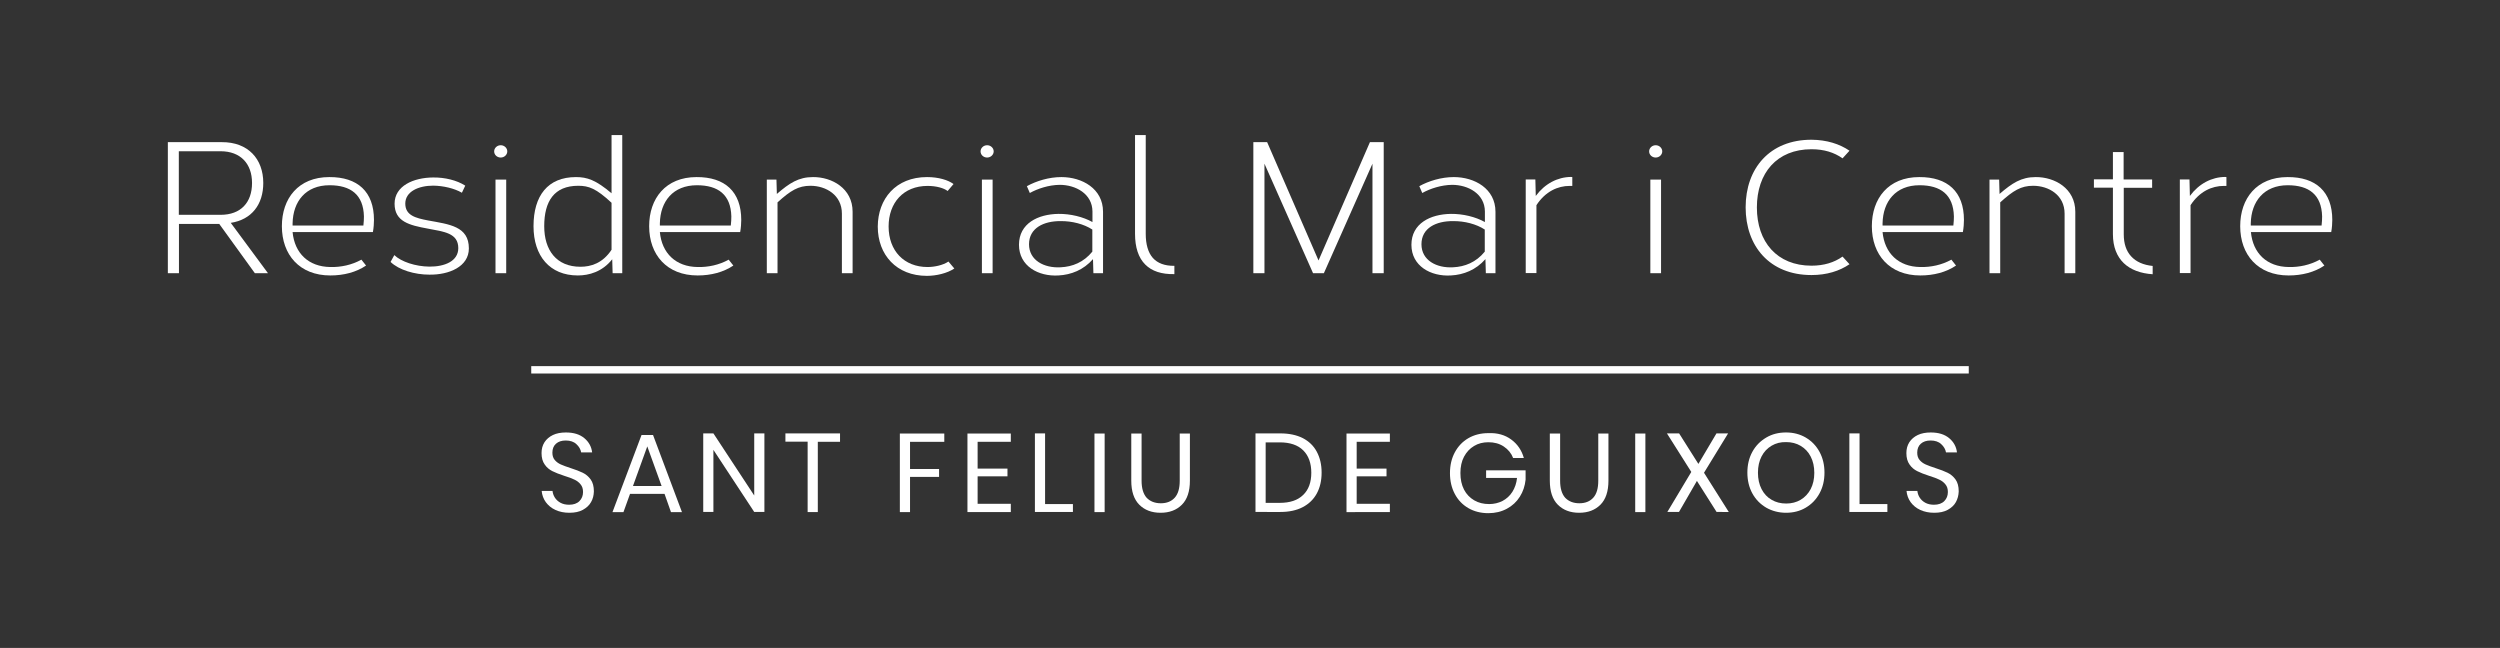 <?xml version="1.0" encoding="utf-8"?>
<!-- Generator: Adobe Illustrator 24.2.1, SVG Export Plug-In . SVG Version: 6.00 Build 0)  -->
<svg version="1.1" id="Layer_1" xmlns="http://www.w3.org/2000/svg" xmlns:xlink="http://www.w3.org/1999/xlink" x="0px" y="0px"
	 viewBox="0 0 1867.8 484.1" style="enable-background:new 0 0 1867.8 484.1;" xml:space="preserve">
<rect x="0" y="0" width="1867.8" height="484.1" fill="#333333" stroke="none"/>
<style type="text/css">
	.st0{fill:none;stroke:#FFFFFF;stroke-width:5.513;stroke-miterlimit:10;}
	.st1{fill:#FFFFFF;}
</style>
<g>
	<line class="st0" x1="396.9" y1="276.3" x2="1470.9" y2="276.3"/>
	<g>
		<path class="st1" d="M196.7,136.7c0,16.1-8.7,27.4-24.3,29.8l27.8,37.6h-9.8l-26.6-36.8l-30.1,0v36.8h-8.3v-97.9l40.3,0
			C185.3,106.1,196.7,118.7,196.7,136.7z M133.6,113v47.5h31.2c15.1,0,23.5-9.2,23.5-23.8c0-14.4-8.6-23.7-23.5-23.7H133.6z"/>
		<path class="st1" d="M279.4,164.3c0,2.4-0.2,5.9-0.8,9.1h-60c1.5,15.8,11.9,25.9,28.2,26.1c7.8,0.2,16-1.5,23.2-5.5l3.5,4.4
			c-7.4,5-16.7,7.4-26.7,7.4c-23,0-36.2-15.5-36.2-36.8c0-20.7,12.3-36.7,35.4-36.7C267.2,132.2,279.4,143.2,279.4,164.3z
			 M218.6,166.9l0,1.6h52.9c0.3-2.5,0.4-5,0.4-6.8c-0.4-16.3-9.9-23.3-25.7-23.3C228.4,138.4,218.9,150.5,218.6,166.9z"/>
		<path class="st1" d="M347.6,138.7l-2.5,5.3c-5.7-3.3-13.9-5.2-21.4-5.3c-11,0-20.9,4.4-20.9,13.4c0,8.8,7.6,10.8,17,12.6
			c15.8,2.9,30.5,4.3,30.5,20.9c0,13.7-14.9,19.8-29.5,19.6c-11,0-22.8-3.5-29-9.5l2.8-5.1c5.2,5,15.9,8.5,26.2,8.6
			c11.3,0.1,21.6-4,21.6-13.8c0-11.3-10.7-12.3-22.8-14.6c-13.7-2.5-24.8-5.2-24.8-18.6c0-13.3,14.1-19.5,28.8-19.6
			C332.3,132.5,341.2,134.6,347.6,138.7z"/>
		<path class="st1" d="M379,113.1c0,2.5-2.2,4.6-4.9,4.6s-4.9-2-4.9-4.6c0-2.5,2.2-4.6,4.9-4.6S379,110.6,379,113.1z M378.2,204.1
			h-8v-69.9h8V204.1z"/>
		<path class="st1" d="M464.9,204.1h-7.2l-0.3-10.4c-7.4,9.4-17.4,12.1-25.7,12.1c-20.9,0-33.1-14.5-33.1-36.8
			c0-22.7,10.6-36.7,31.7-36.7c8.3,0,14.8,2.1,26.6,12.1v-43.5h8V204.1z M406.6,169c0,17.8,9,30.3,27.1,30.3
			c7.6,0,16.5-2.5,23.2-12.7v-35.1c-11.5-10.7-17-12.7-24.9-12.7C414,138.8,406.6,150.4,406.6,169z"/>
		<path class="st1" d="M553.8,164.3c0,2.4-0.2,5.9-0.8,9.1h-60c1.5,15.8,11.9,25.9,28.2,26.1c7.8,0.2,16-1.5,23.2-5.5l3.5,4.4
			c-7.4,5-16.7,7.4-26.7,7.4c-23,0-36.2-15.5-36.2-36.8c0-20.7,12.3-36.7,35.4-36.7C541.6,132.2,553.8,143.2,553.8,164.3z
			 M493,166.9l0,1.6H546c0.3-2.5,0.4-5,0.4-6.8c-0.4-16.3-9.9-23.3-25.7-23.3C502.8,138.4,493.3,150.5,493,166.9z"/>
		<path class="st1" d="M637,158.2v45.9h-8v-44.5c0-13.9-11.9-20.8-23.5-20.8c-9,0-14.8,3.5-24.6,12.4v52.9h-8v-69.9h7.2l0.3,10.7
			c9.4-8.1,16.2-12.6,27-12.6C621.5,132.2,637,140.7,637,158.2z"/>
		<path class="st1" d="M692.6,132.3c8.6,0,15.8,2.2,19.8,5.2l-4.4,5.2c-2.9-2.2-8.4-3.8-15-3.8c-18.1,0-29.1,12.7-29.1,30.3
			c0,18.2,11.6,30.3,29.1,30.3c5,0,11.5-1.3,15.6-4.1l4.4,5.2c-5.3,3.6-13.6,5.5-20.5,5.5c-22.7,0-36.7-15.7-36.7-36.8
			C655.9,148.6,669.2,132.3,692.6,132.3L692.6,132.3z"/>
		<path class="st1" d="M742.4,113.1c0,2.5-2.2,4.6-4.9,4.6s-4.9-2-4.9-4.6c0-2.5,2.2-4.6,4.9-4.6S742.4,110.6,742.4,113.1z
			 M741.6,204.1h-8v-69.9h8V204.1z"/>
		<path class="st1" d="M793,132.3c15.4,0,31.1,8.6,31.1,25.9v45.9h-7.2l-0.3-10.5c-7.1,8.1-16.3,11.7-25.8,12.2
			c-15,0.9-29.5-7-29.5-22.9c0-16,14.2-22.9,29.5-23.1c9-0.1,18.4,2.2,25.4,6.1l0-7.9c-0.1-13.2-12.5-19.9-24.5-19.9
			c-8.1,0.1-16.4,2.8-22.3,6.1l-2.2-5.1C774.3,135.2,783.7,132.3,793,132.3L793,132.3z M768.8,182.5c0,12,11.3,17.9,23.6,17.2
			c8.8-0.4,17.2-3.7,23.7-11.7v-16.5c-6.3-4.1-15.1-6.4-23.7-6.3C779.9,165.1,768.8,170.3,768.8,182.5z"/>
		<path class="st1" d="M856,174.7c0,7.7,1.7,13.9,5.3,18c3.5,3.9,8.8,6,16.1,5.9v6.2c-9.6,0.2-16.8-2.2-21.7-7.1
			c-5.2-5.1-7.7-13-7.7-23v-73.8h8V174.7z"/>
		<path class="st1" d="M1033.7,204.1h-8.3v-81.8l-36.3,81.8l-8.1,0l-36.3-81.8v81.8h-8.3v-97.9h10.3l38.4,88.4l38.4-88.4h10.3V204.1
			z"/>
		<path class="st1" d="M1086.2,132.3c15.4,0,31.1,8.6,31.1,25.9v45.9h-7.2l-0.3-10.5c-7.1,8.1-16.3,11.7-25.8,12.2
			c-15,0.9-29.5-7-29.5-22.9c0-16,14.2-22.9,29.5-23.1c9-0.1,18.4,2.2,25.4,6.1l0-7.9c-0.1-13.2-12.5-19.9-24.5-19.9
			c-8.1,0.1-16.4,2.8-22.3,6.1l-2.2-5.1C1067.4,135.2,1076.9,132.3,1086.2,132.3L1086.2,132.3z M1062,182.5
			c0,12,11.3,17.9,23.6,17.2c8.8-0.4,17.2-3.7,23.7-11.7v-16.5c-6.3-4.1-15.1-6.4-23.7-6.3C1073,165.1,1062,170.3,1062,182.5z"/>
		<path class="st1" d="M1174.7,132.3l0,6.6l-2,0c-8.8,0-18.1,4.1-24.8,14.4v50.7h-8v-69.9h7.2l0.3,12.3c6.8-9.2,16.3-14.1,26.3-14.2
			L1174.7,132.3z"/>
		<path class="st1" d="M1241.9,113.1c0,2.5-2.2,4.6-4.9,4.6s-4.9-2-4.9-4.6c0-2.5,2.2-4.6,4.9-4.6S1241.9,110.6,1241.9,113.1z
			 M1241,204.1h-8v-69.9h8V204.1z"/>
		<path class="st1" d="M1381.8,112.6l-5.2,5.7c-6.2-4.4-13.8-6.8-23.2-6.8c-25.9,0-40.8,17.8-40.8,43.5s15,43.5,40.8,43.5
			c9.3,0,17-2.4,23.2-6.8l5.2,5.7c-7.5,5.1-17,8.1-28.4,8.1c-31.3,0-49.2-21.6-49.2-50.6c0-29,17.9-50.5,49.2-50.5
			C1364.8,104.5,1374.3,107.5,1381.8,112.6z"/>
		<path class="st1" d="M1467.3,164.3c0,2.4-0.2,5.9-0.8,9.1h-60c1.5,15.8,11.9,25.9,28.2,26.1c7.8,0.2,16-1.5,23.2-5.5l3.5,4.4
			c-7.4,5-16.7,7.4-26.7,7.4c-23,0-36.2-15.5-36.2-36.8c0-20.7,12.3-36.7,35.4-36.7C1455.1,132.2,1467.3,143.2,1467.3,164.3z
			 M1406.5,166.9l0,1.6h52.9c0.3-2.5,0.4-5,0.4-6.8c-0.4-16.3-9.9-23.3-25.7-23.3C1416.3,138.4,1406.8,150.5,1406.5,166.9z"/>
		<path class="st1" d="M1550.5,158.2v45.9h-8v-44.5c0-13.9-11.9-20.8-23.5-20.8c-9,0-14.8,3.5-24.6,12.4v52.9h-8v-69.9h7.2l0.3,10.7
			c9.4-8.1,16.2-12.6,27-12.6C1535,132.2,1550.5,140.7,1550.5,158.2z"/>
		<path class="st1" d="M1586.7,134.1h21.2v6.2h-21.2v34.8c0,7,1.9,12.5,5.5,16.4c3.7,4.1,9.2,6.5,16.1,7.2v6.2
			c-9-0.6-16.4-3.3-21.6-8.3c-5.1-4.9-8.1-12.1-8.1-21.6v-34.8h-14.2v-6.2h14.2v-20.4h8V134.1z"/>
		<path class="st1" d="M1663.4,132.3l0,6.6l-2,0c-8.8,0-18.1,4.1-24.8,14.4v50.7h-8v-69.9h7.2l0.3,12.3c6.8-9.2,16.3-14.1,26.3-14.2
			L1663.4,132.3z"/>
		<path class="st1" d="M1742.5,164.3c0,2.4-0.2,5.9-0.8,9.1h-60c1.5,15.8,11.9,25.9,28.2,26.1c7.8,0.2,16-1.5,23.2-5.5l3.5,4.4
			c-7.4,5-16.7,7.4-26.7,7.4c-23,0-36.2-15.5-36.2-36.8c0-20.7,12.3-36.7,35.4-36.7C1730.2,132.2,1742.5,143.2,1742.5,164.3z
			 M1681.6,166.9l0,1.6h52.9c0.3-2.5,0.4-5,0.4-6.8c-0.4-16.3-9.9-23.3-25.7-23.3C1691.5,138.4,1681.9,150.5,1681.6,166.9z"/>
	</g>
	<g>
		<path class="st1" d="M441.6,375.1c-1.3,2.4-3.4,4.3-6.1,5.8c-2.7,1.5-6.1,2.2-10.1,2.2c-3.9,0-7.3-0.7-10.4-2.1s-5.4-3.4-7.2-5.8
			c-1.8-2.5-2.8-5.3-3.1-8.4h8.1c0.2,1.7,0.7,3.3,1.7,4.9c1,1.6,2.4,2.9,4.2,3.9c1.8,1,4,1.5,6.5,1.5c3.3,0,5.9-0.9,7.7-2.7
			c1.8-1.8,2.7-4.1,2.7-6.8c0-2.4-0.6-4.3-1.9-5.8c-1.2-1.5-2.8-2.7-4.6-3.5c-1.8-0.9-4.3-1.8-7.5-2.8c-3.7-1.2-6.7-2.4-8.9-3.5
			c-2.2-1.1-4.2-2.7-5.7-4.9c-1.6-2.2-2.4-5-2.4-8.6c0-3.1,0.7-5.7,2.2-8.1c1.5-2.3,3.6-4.1,6.3-5.4c2.7-1.3,6-1.9,9.7-1.9
			c5.8,0,10.3,1.4,13.7,4.2c3.4,2.8,5.4,6.4,5.9,10.7h-8.2c-0.4-2.3-1.6-4.4-3.6-6.2c-1.9-1.8-4.6-2.7-7.9-2.7
			c-3.1,0-5.5,0.8-7.3,2.4c-1.8,1.6-2.7,3.8-2.7,6.7c0,2.3,0.6,4.1,1.8,5.5c1.2,1.4,2.7,2.5,4.5,3.3c1.8,0.8,4.2,1.7,7.3,2.7
			c3.8,1.2,6.8,2.4,9.1,3.5c2.3,1.1,4.3,2.8,5.9,5c1.6,2.2,2.4,5.2,2.4,8.9C443.6,370.1,443,372.7,441.6,375.1z"/>
		<path class="st1" d="M496.5,369h-25.8l-4.9,13.6h-8.2l21.7-57.6h8.6l21.6,57.6h-8.2L496.5,369z M494.3,363.1l-10.7-29.6
			l-10.7,29.6H494.3z"/>
		<path class="st1" d="M571.1,382.5h-7.6l-30.5-46.4v46.4h-7.6v-58.7h7.6l30.5,46.4v-46.4h7.6V382.5z"/>
		<path class="st1" d="M627.6,323.9v6.2H611v52.5h-7.6V330h-16.6v-6.2H627.6z"/>
		<path class="st1" d="M705.5,323.9v6.2h-25.6v20.3h21.7v5.9h-21.7v26.3h-7.6v-58.7H705.5z"/>
		<path class="st1" d="M730.4,330v20.1h22.3v5.8h-22.3v20.5h24.8v6.2h-32.4v-58.7h32.4v6.2H730.4z"/>
		<path class="st1" d="M780.8,376.6h20.8v5.9h-28.4v-58.7h7.6V376.6z"/>
		<path class="st1" d="M825.3,323.9v58.7h-7.6v-58.7H825.3z"/>
		<path class="st1" d="M852.9,323.9v35.2c0,5.8,1.3,10,3.8,12.8c2.6,2.7,6.1,4.1,10.6,4.1c4.4,0,7.9-1.4,10.4-4.2
			c2.5-2.8,3.7-7,3.7-12.7v-35.2h7.6v35.2c0,8-2,14-6,18c-4,4-9.3,6-15.9,6c-6.6,0-11.9-2-15.9-6c-4-4-6-10-6-18v-35.2H852.9z"/>
		<path class="st1" d="M983.8,368.7c-2.4,4.4-5.9,7.8-10.5,10.2c-4.6,2.4-10.2,3.6-16.7,3.6H938v-58.7h18.6c6.5,0,12.1,1.2,16.7,3.5
			c4.6,2.4,8.1,5.7,10.5,10.2s3.6,9.6,3.6,15.6C987.4,359.1,986.2,364.3,983.8,368.7z M973.6,369.8c4.1-3.9,6.1-9.5,6.1-16.6
			s-2-12.7-6-16.7c-4-4-9.9-6-17.6-6h-10.5v45.2H956C963.7,375.7,969.5,373.8,973.6,369.8z"/>
		<path class="st1" d="M1013.6,330v20.1h22.3v5.8h-22.3v20.5h24.8v6.2H1006v-58.7h32.4v6.2H1013.6z"/>
		<path class="st1" d="M1129.1,328.4c4.6,3.4,7.8,8,9.4,13.8h-8c-1.4-3.6-3.7-6.4-7-8.6s-7.1-3.2-11.5-3.2c-4,0-7.6,0.9-10.7,2.8
			c-3.2,1.9-5.6,4.5-7.5,8c-1.8,3.4-2.7,7.5-2.7,12.2c0,4.8,0.9,8.9,2.7,12.4c1.8,3.5,4.4,6.1,7.6,8c3.2,1.9,7,2.8,11.2,2.8
			c3.6,0,6.9-0.8,9.9-2.3c3-1.6,5.5-3.8,7.4-6.8c1.9-3,3.1-6.5,3.5-10.4h-23.1v-5.7h29.5v7c-0.5,4.7-1.9,8.9-4.3,12.7
			c-2.4,3.8-5.6,6.8-9.7,9c-4.1,2.2-8.7,3.3-13.8,3.3c-5.7,0-10.7-1.3-15-3.8c-4.3-2.5-7.7-6-10.1-10.6c-2.4-4.5-3.6-9.7-3.6-15.5
			c0-5.8,1.2-11,3.6-15.5c2.4-4.5,5.8-8.1,10.1-10.6s9.3-3.8,14.9-3.8C1118.8,323.3,1124.5,325,1129.1,328.4z"/>
		<path class="st1" d="M1165.6,323.9v35.2c0,5.8,1.3,10,3.8,12.8c2.6,2.7,6.1,4.1,10.6,4.1c4.4,0,7.9-1.4,10.4-4.2
			c2.5-2.8,3.7-7,3.7-12.7v-35.2h7.6v35.2c0,8-2,14-6,18c-4,4-9.3,6-15.9,6c-6.6,0-11.9-2-15.9-6c-4-4-6-10-6-18v-35.2H1165.6z"/>
		<path class="st1" d="M1229.3,323.9v58.7h-7.6v-58.7H1229.3z"/>
		<path class="st1" d="M1282.5,382.5l-14.7-23.2l-13.4,23.2h-8.7l17.9-29.9l-18.2-28.8h9.1l14.4,22.8l13.5-22.8h8.7l-18,29.4
			l18.5,29.3H1282.5z"/>
		<path class="st1" d="M1349.1,326.9c4.4,2.6,7.8,6.1,10.3,10.7c2.5,4.6,3.7,9.8,3.7,15.5c0,5.8-1.2,10.9-3.7,15.5
			c-2.5,4.6-5.9,8.1-10.3,10.7c-4.4,2.6-9.3,3.8-14.7,3.8c-5.4,0-10.4-1.3-14.8-3.8c-4.4-2.6-7.9-6.1-10.4-10.7
			c-2.5-4.6-3.7-9.8-3.7-15.5c0-5.8,1.2-10.9,3.7-15.5c2.5-4.6,6-8.1,10.4-10.7c4.4-2.6,9.3-3.8,14.8-3.8
			C1339.9,323.1,1344.8,324.4,1349.1,326.9z M1323.6,333c-3.2,1.9-5.7,4.5-7.5,8c-1.8,3.5-2.7,7.5-2.7,12.2c0,4.6,0.9,8.7,2.7,12.2
			c1.8,3.5,4.3,6.2,7.5,8c3.2,1.9,6.8,2.8,10.9,2.8c4,0,7.6-0.9,10.8-2.8c3.2-1.9,5.7-4.6,7.5-8c1.8-3.5,2.7-7.5,2.7-12.1
			c0-4.7-0.9-8.7-2.7-12.2c-1.8-3.5-4.3-6.1-7.5-8c-3.2-1.9-6.8-2.8-10.8-2.8C1330.4,330.2,1326.8,331.1,1323.6,333z"/>
		<path class="st1" d="M1389.3,376.6h20.8v5.9h-28.4v-58.7h7.6V376.6z"/>
		<path class="st1" d="M1461.3,375.1c-1.3,2.4-3.4,4.3-6.1,5.8c-2.7,1.5-6.1,2.2-10.1,2.2c-3.9,0-7.3-0.7-10.4-2.1s-5.4-3.4-7.2-5.8
			c-1.8-2.5-2.8-5.3-3.1-8.4h8.1c0.2,1.7,0.7,3.3,1.7,4.9c1,1.6,2.4,2.9,4.2,3.9c1.8,1,4,1.5,6.5,1.5c3.3,0,5.9-0.9,7.7-2.7
			c1.8-1.8,2.7-4.1,2.7-6.8c0-2.4-0.6-4.3-1.9-5.8c-1.2-1.5-2.8-2.7-4.6-3.5c-1.8-0.9-4.3-1.8-7.5-2.8c-3.7-1.2-6.7-2.4-8.9-3.5
			c-2.2-1.1-4.2-2.7-5.7-4.9c-1.6-2.2-2.4-5-2.4-8.6c0-3.1,0.7-5.7,2.2-8.1c1.5-2.3,3.6-4.1,6.3-5.4c2.7-1.3,6-1.9,9.7-1.9
			c5.8,0,10.3,1.4,13.7,4.2c3.4,2.8,5.4,6.4,5.9,10.7h-8.2c-0.4-2.3-1.6-4.4-3.6-6.2c-1.9-1.8-4.6-2.7-7.9-2.7
			c-3.1,0-5.5,0.8-7.3,2.4c-1.8,1.6-2.7,3.8-2.7,6.7c0,2.3,0.6,4.1,1.8,5.5c1.2,1.4,2.7,2.5,4.5,3.3c1.8,0.8,4.2,1.7,7.3,2.7
			c3.8,1.2,6.8,2.4,9.1,3.5c2.3,1.1,4.3,2.8,5.9,5c1.6,2.2,2.4,5.2,2.4,8.9C1463.3,370.1,1462.6,372.7,1461.3,375.1z"/>
	</g>
</g>
</svg>
